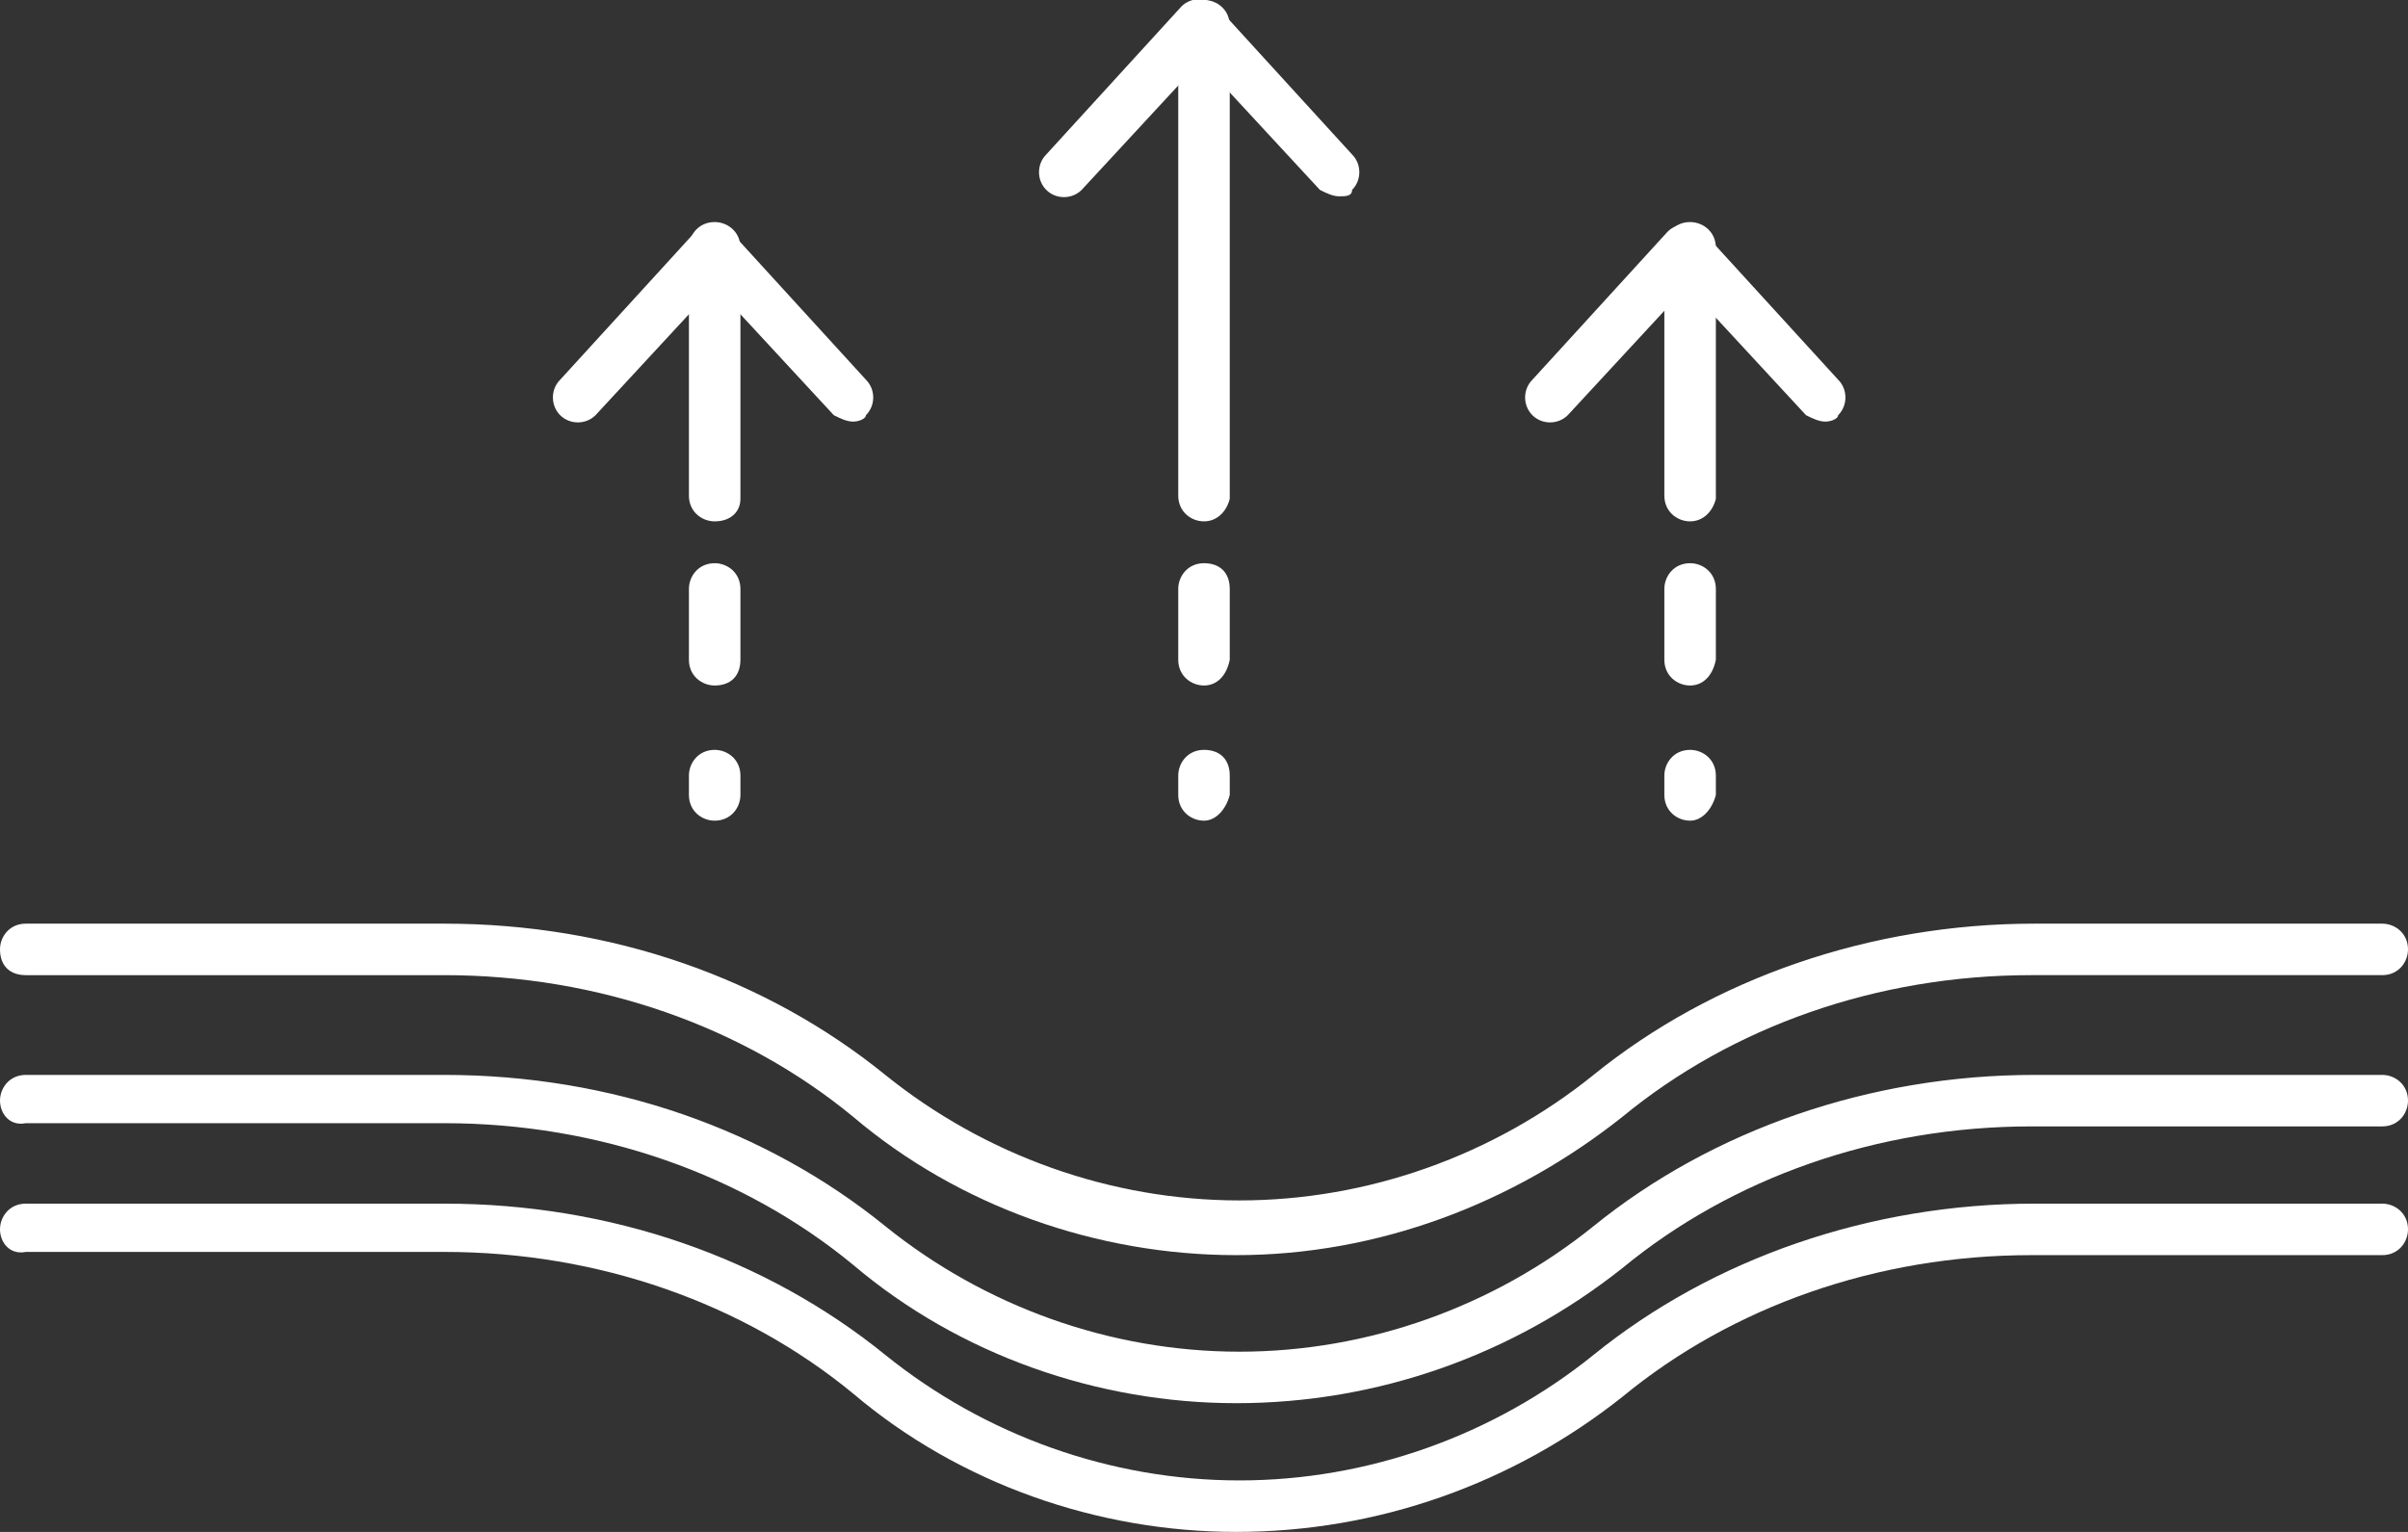 <?xml version="1.0" encoding="utf-8"?>
<!-- Generator: Adobe Illustrator 26.3.1, SVG Export Plug-In . SVG Version: 6.00 Build 0)  -->
<svg version="1.1" id="Layer_4" xmlns="http://www.w3.org/2000/svg" xmlns:xlink="http://www.w3.org/1999/xlink" x="0px" y="0px"
	 viewBox="0 0 74.8 47.6" style="enable-background:new 0 0 74.8 47.6;" xml:space="preserve">
<rect x="0" y="0" width="74.8" height="47.6" fill="#333333" stroke="none"/>
<style type="text/css">
	.st0{fill:#FFFFFF;}
</style>
<g>
	<g>
		<path class="st0" d="M38.4,39c-4.3,0-8.6-1.5-11.9-4.3c-3.4-2.8-7.9-4.4-12.7-4.4h-13C0.3,30.3,0,30,0,29.5c0-0.4,0.3-0.8,0.8-0.8
			h13c5.2,0,10,1.7,13.7,4.7c3.1,2.5,7,3.9,11,3.9c4,0,7.9-1.4,11-3.9c3.7-3,8.6-4.7,13.7-4.7H74c0.4,0,0.8,0.3,0.8,0.8
			c0,0.4-0.3,0.8-0.8,0.8H63.1c-4.8,0-9.3,1.6-12.7,4.4C47,37.4,42.8,39,38.4,39z"/>
	</g>
	<g>
		<path class="st0" d="M38.4,43.6c-4.3,0-8.6-1.5-11.9-4.3c-3.4-2.8-7.9-4.4-12.7-4.4h-13C0.3,35,0,34.6,0,34.2
			c0-0.4,0.3-0.8,0.8-0.8h13c5.2,0,10,1.7,13.7,4.7c3.1,2.5,7,3.9,11,3.9c4,0,7.9-1.4,11-3.9c3.7-3,8.6-4.7,13.7-4.7H74
			c0.4,0,0.8,0.3,0.8,0.8c0,0.4-0.3,0.8-0.8,0.8H63.1c-4.8,0-9.3,1.6-12.7,4.4C47,42.1,42.8,43.6,38.4,43.6z"/>
	</g>
	<g>
		<path class="st0" d="M38.4,47.6c-4.3,0-8.6-1.5-11.9-4.3c-3.4-2.8-7.9-4.4-12.7-4.4h-13C0.3,39,0,38.6,0,38.2
			c0-0.4,0.3-0.8,0.8-0.8h13c5.2,0,10,1.7,13.7,4.7c3.1,2.5,7,3.9,11,3.9c4,0,7.9-1.4,11-3.9c3.7-3,8.6-4.7,13.7-4.7H74
			c0.4,0,0.8,0.3,0.8,0.8c0,0.4-0.3,0.8-0.8,0.8H63.1c-4.8,0-9.3,1.6-12.7,4.4C47,46.1,42.8,47.6,38.4,47.6z"/>
	</g>
	<g>
		<g>
			<g>
				<path class="st0" d="M37.4,16.2c-0.4,0-0.8-0.3-0.8-0.8V0.8C36.6,0.3,37,0,37.4,0s0.8,0.3,0.8,0.8v14.7
					C38.1,15.9,37.8,16.2,37.4,16.2z"/>
			</g>
			<g>
				<path class="st0" d="M37.4,21.3c-0.4,0-0.8-0.3-0.8-0.8v-2.2c0-0.4,0.3-0.8,0.8-0.8s0.8,0.3,0.8,0.8v2.2
					C38.1,21,37.8,21.3,37.4,21.3z"/>
			</g>
			<g>
				<path class="st0" d="M37.4,25.5c-0.4,0-0.8-0.3-0.8-0.8v-0.6c0-0.4,0.3-0.8,0.8-0.8s0.8,0.3,0.8,0.8v0.6
					C38.1,25.1,37.8,25.5,37.4,25.5z"/>
			</g>
			<g>
				<path class="st0" d="M41.6,6.1c-0.2,0-0.4-0.1-0.6-0.2l-3.7-4l-3.7,4c-0.3,0.3-0.8,0.3-1.1,0c-0.3-0.3-0.3-0.8,0-1.1l4.2-4.6
					c0.3-0.3,0.8-0.3,1.1,0l4.2,4.6c0.3,0.3,0.3,0.8,0,1.1C42,6.1,41.8,6.1,41.6,6.1z"/>
			</g>
		</g>
		<g>
			<g>
				<path class="st0" d="M52.5,16.2c-0.4,0-0.8-0.3-0.8-0.8V7.7c0-0.4,0.3-0.8,0.8-0.8c0.4,0,0.8,0.3,0.8,0.8v7.8
					C53.2,15.9,52.9,16.2,52.5,16.2z"/>
			</g>
			<g>
				<path class="st0" d="M52.5,21.3c-0.4,0-0.8-0.3-0.8-0.8v-2.2c0-0.4,0.3-0.8,0.8-0.8c0.4,0,0.8,0.3,0.8,0.8v2.2
					C53.2,21,52.9,21.3,52.5,21.3z"/>
			</g>
			<g>
				<path class="st0" d="M52.5,25.5c-0.4,0-0.8-0.3-0.8-0.8v-0.6c0-0.4,0.3-0.8,0.8-0.8c0.4,0,0.8,0.3,0.8,0.8v0.6
					C53.2,25.1,52.9,25.5,52.5,25.5z"/>
			</g>
			<g>
				<path class="st0" d="M56.7,13.1c-0.2,0-0.4-0.1-0.6-0.2l-3.7-4l-3.7,4c-0.3,0.3-0.8,0.3-1.1,0c-0.3-0.3-0.3-0.8,0-1.1l4.2-4.6
					c0.3-0.3,0.8-0.3,1.1,0l4.2,4.6c0.3,0.3,0.3,0.8,0,1.1C57.1,13,56.9,13.1,56.7,13.1z"/>
			</g>
		</g>
		<g>
			<g>
				<path class="st0" d="M22.2,16.2c-0.4,0-0.8-0.3-0.8-0.8V7.7c0-0.4,0.3-0.8,0.8-0.8c0.4,0,0.8,0.3,0.8,0.8v7.8
					C23,15.9,22.7,16.2,22.2,16.2z"/>
			</g>
			<g>
				<path class="st0" d="M22.2,21.3c-0.4,0-0.8-0.3-0.8-0.8v-2.2c0-0.4,0.3-0.8,0.8-0.8c0.4,0,0.8,0.3,0.8,0.8v2.2
					C23,21,22.7,21.3,22.2,21.3z"/>
			</g>
			<g>
				<path class="st0" d="M22.2,25.5c-0.4,0-0.8-0.3-0.8-0.8v-0.6c0-0.4,0.3-0.8,0.8-0.8c0.4,0,0.8,0.3,0.8,0.8v0.6
					C23,25.1,22.7,25.5,22.2,25.5z"/>
			</g>
			<g>
				<path class="st0" d="M26.5,13.1c-0.2,0-0.4-0.1-0.6-0.2l-3.7-4l-3.7,4c-0.3,0.3-0.8,0.3-1.1,0c-0.3-0.3-0.3-0.8,0-1.1l4.2-4.6
					c0.3-0.3,0.8-0.3,1.1,0l4.2,4.6c0.3,0.3,0.3,0.8,0,1.1C26.9,13,26.7,13.1,26.5,13.1z"/>
			</g>
		</g>
	</g>
</g>
</svg>
